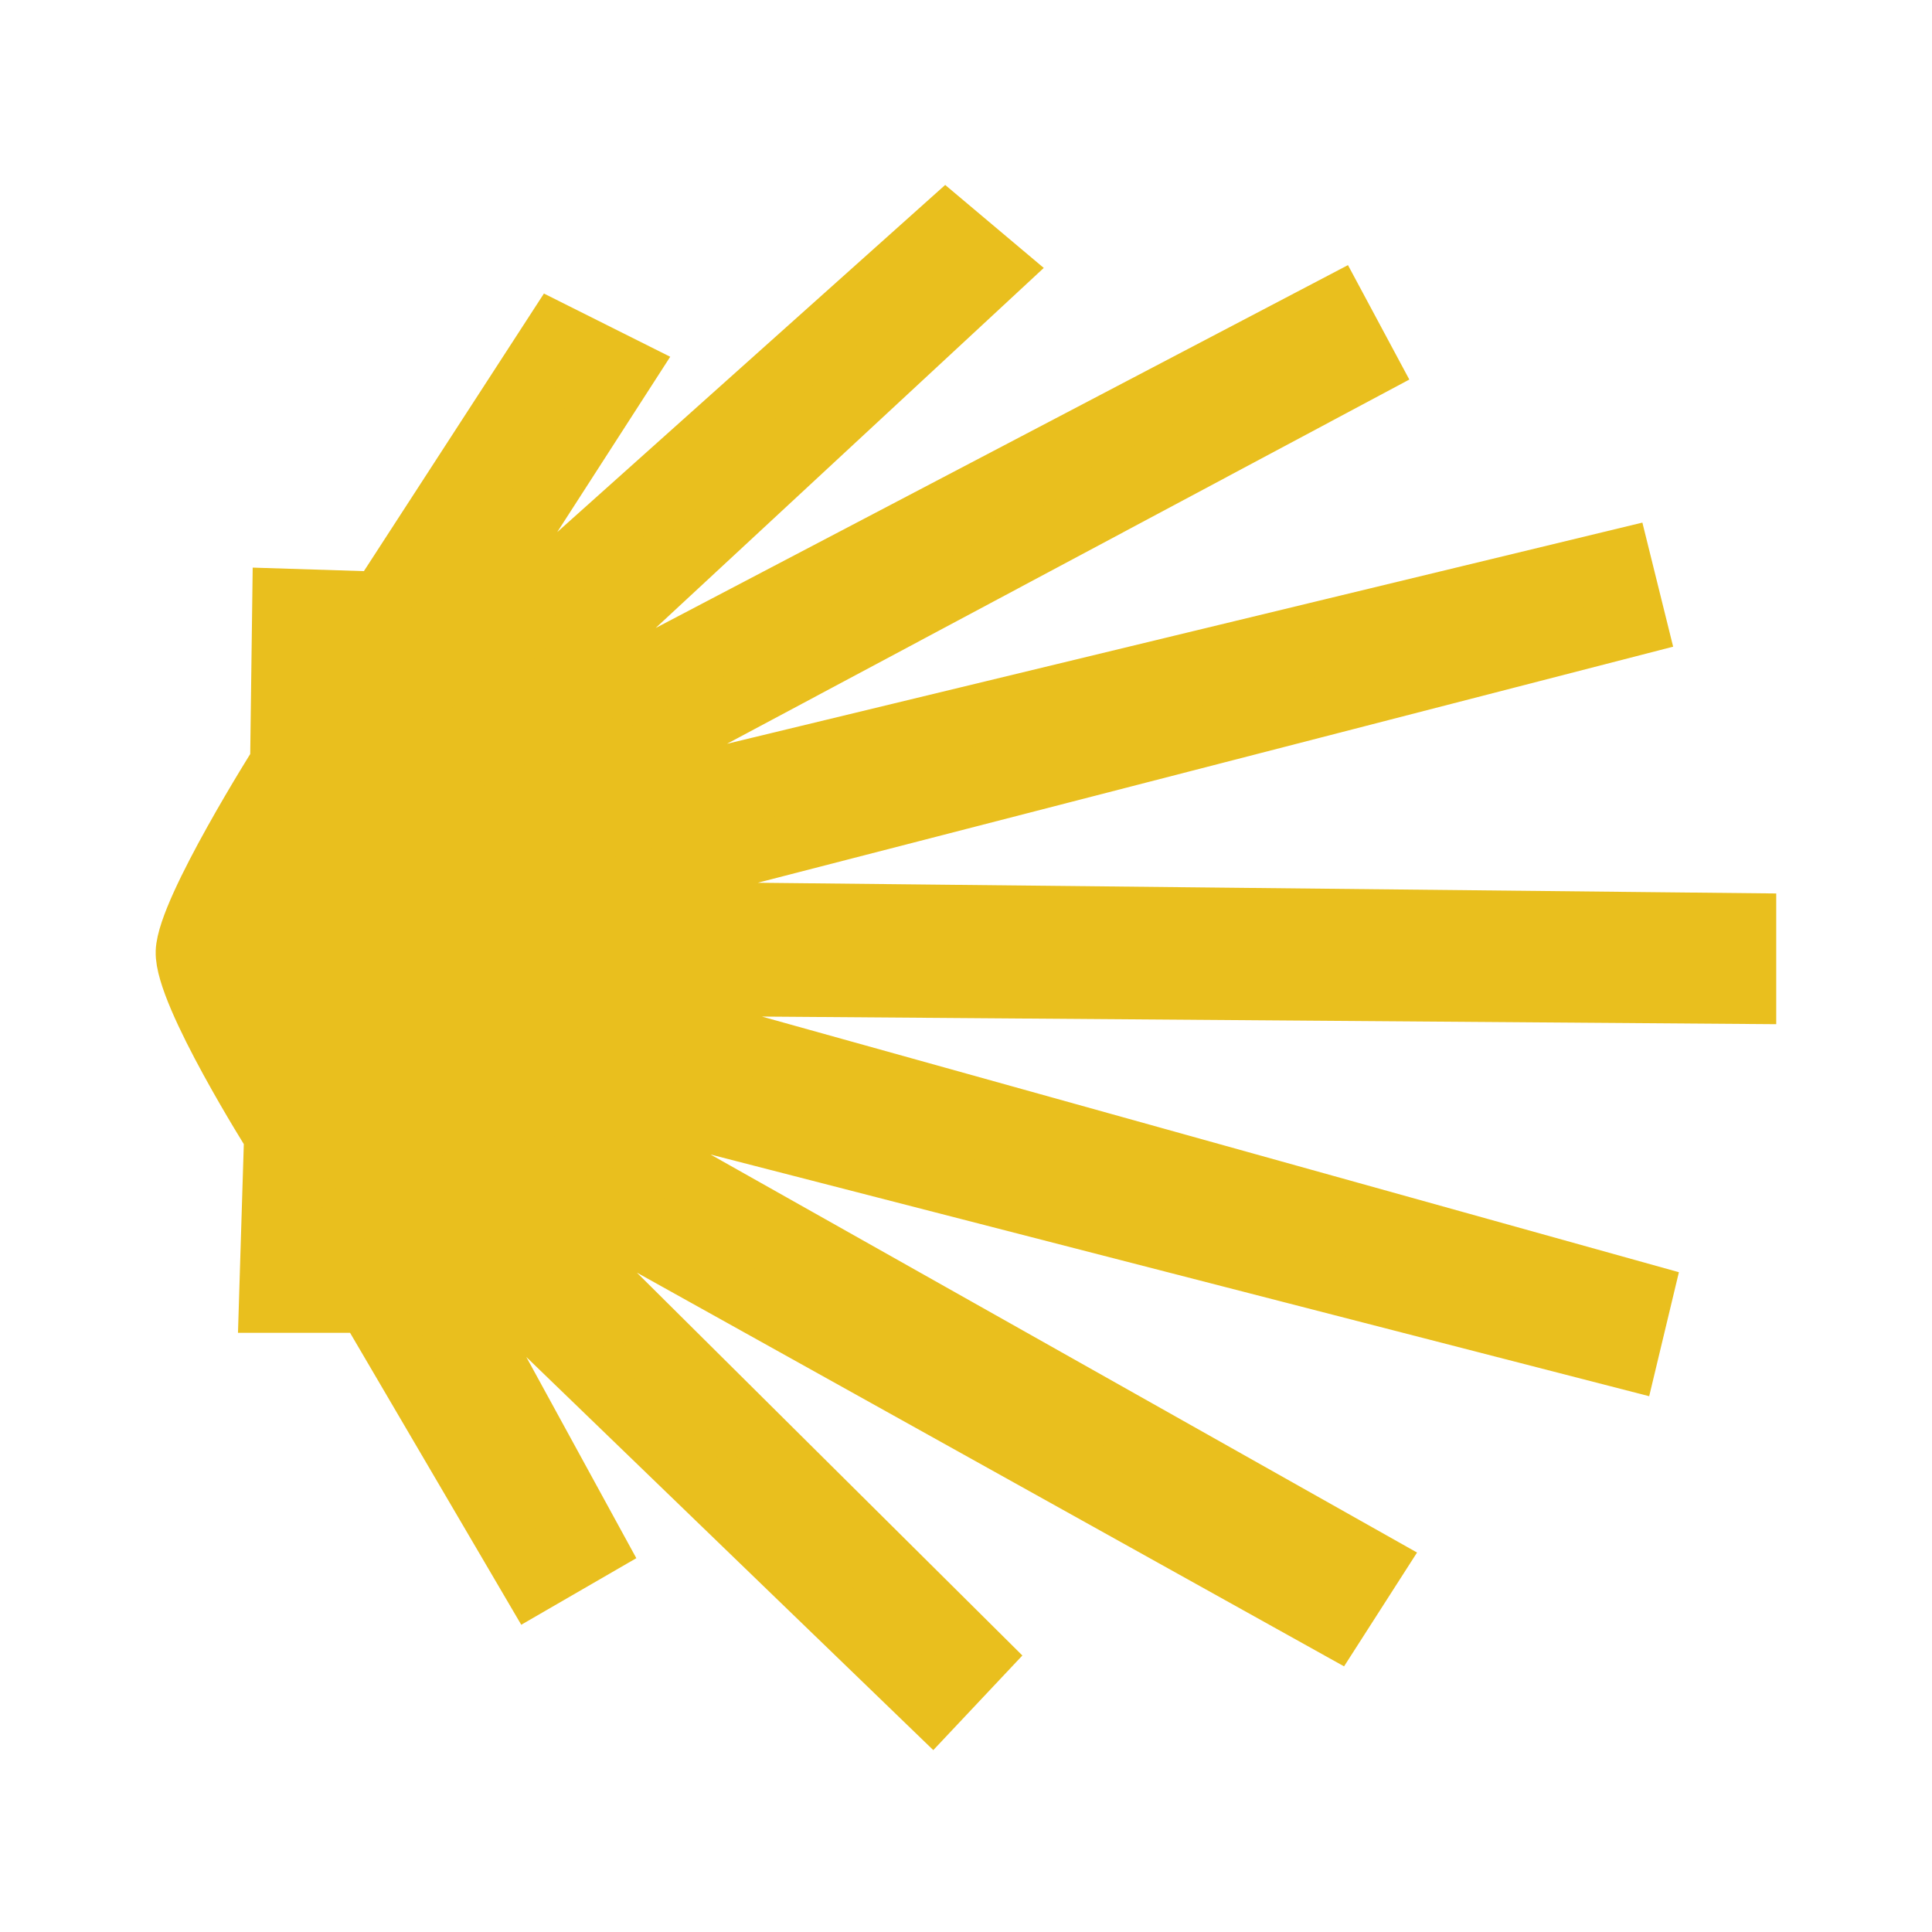 <?xml version="1.0" encoding="iso-8859-1"?>
<!DOCTYPE svg PUBLIC "-//W3C//DTD SVG 1.1//EN" "http://www.w3.org/Graphics/SVG/1.1/DTD/svg11.dtd">
<svg version="1.1" xmlns="http://www.w3.org/2000/svg" width="24" height="24" viewBox="0 0 24 24" enable-background="new 0 0 24 24">
 <path id="path2030_1_" d="M3.407,14.111c0,0-1.116-1.767-1.098-2.288
		c0.019-0.521,1.173-2.347,1.173-2.347l0.027-2.038l0.886,0.028l0.036,0.456l2.458-3.79l0.895,0.448L5.102,8.742l6.647-5.948
		l0.651,0.548L5.828,9.439L16.59,3.798l0.409,0.763L6.256,10.296l13.872-3.352l0.203,0.819L6.573,11.311L21.69,11.47v0.875
		L6.647,12.232l13.76,3.836l-0.196,0.818L6.153,13.266l10.92,6.152l-0.502,0.783L5.717,14.158l6.46,6.416l-0.596,0.633l-6.553-6.33
		L7.4,19.215L6.61,19.672l-2.271-3.873L4.32,16.182H3.343L3.407,14.111z" fill="#e9bf1e" stroke="#e9bf1e" stroke-width="0.75"/>
</svg>
